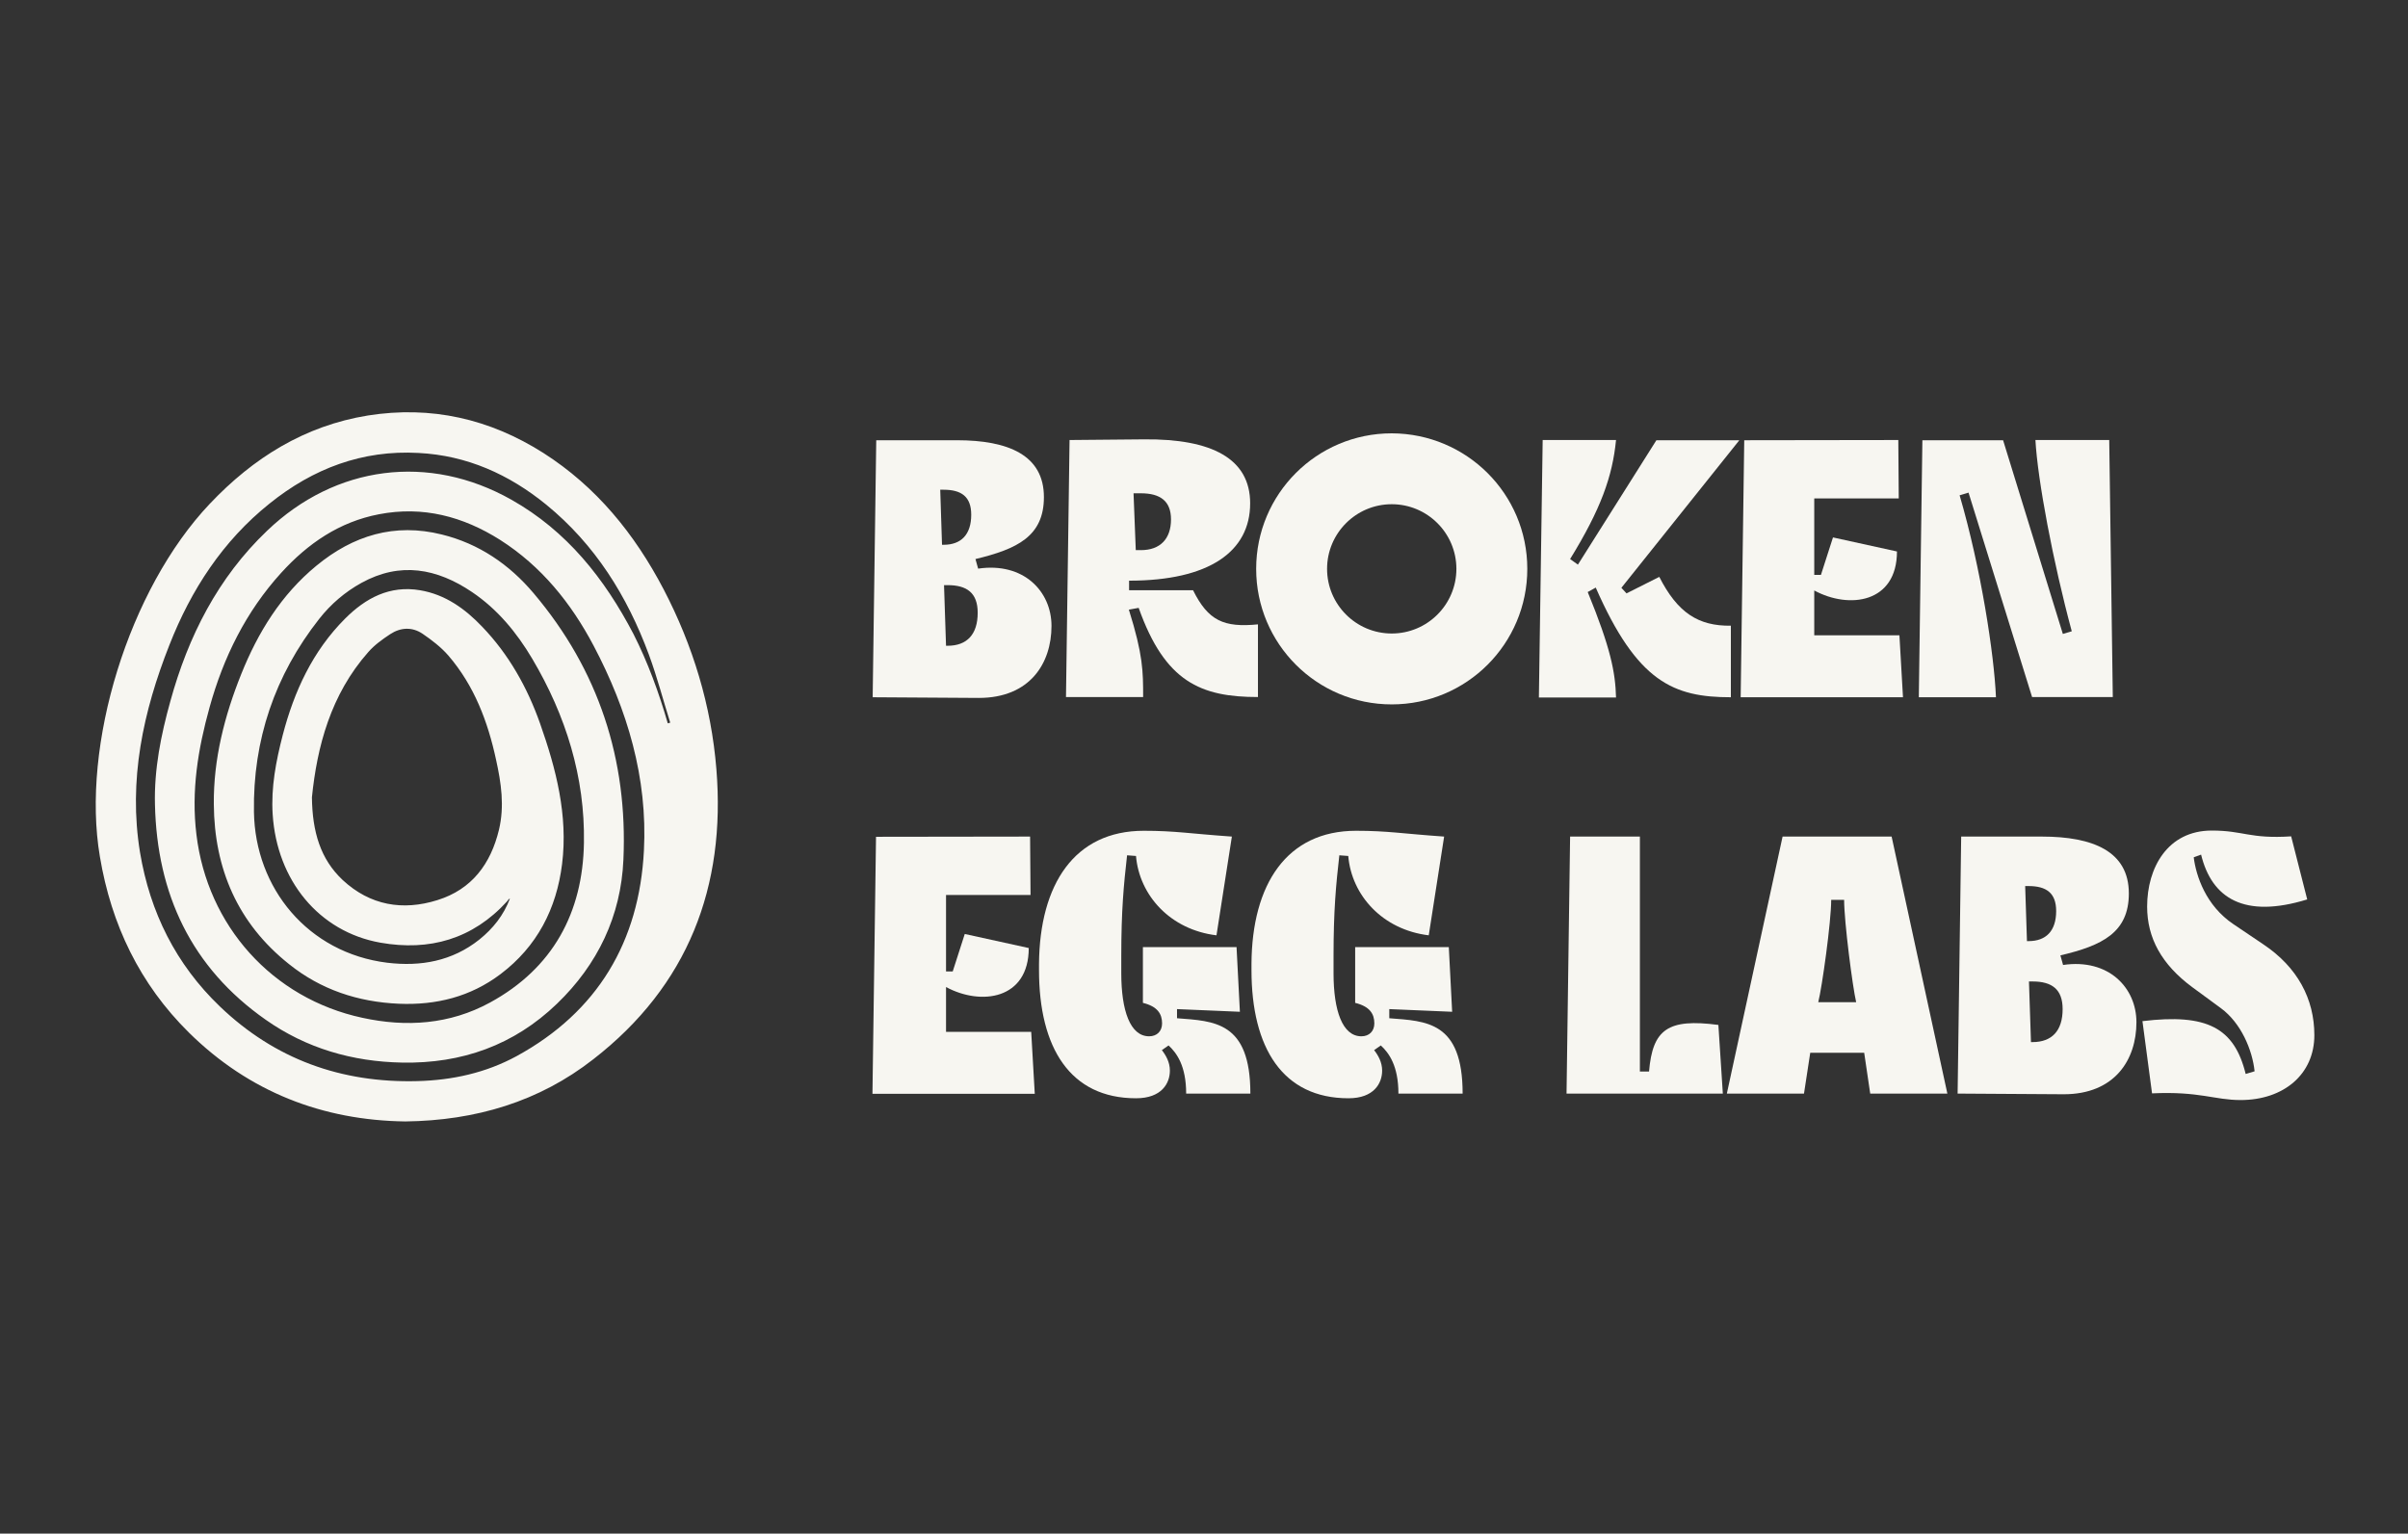 <?xml version="1.0" encoding="utf-8"?>
<!-- Generator: Adobe Illustrator 26.5.0, SVG Export Plug-In . SVG Version: 6.00 Build 0)  -->
<svg version="1.1" id="Layer_1" xmlns="http://www.w3.org/2000/svg" xmlns:xlink="http://www.w3.org/1999/xlink" x="0px" y="0px"
	 viewBox="0 0 1080 688" style="enable-background:new 0 0 1080 688;" xml:space="preserve">
<rect x="0" y="0" width="1080" height="688" fill="#333333" stroke="none"/>
<style type="text/css">
	.st0{fill:#F7F6F1;}
</style>
<g>
	<path class="st0" d="M181.8,503.1c-37.1-0.5-70-13.2-97-39.8c-22.1-21.8-34.9-48.5-40-79C36.3,334.4,57.7,264.4,94.1,226
		c19.5-20.6,42.5-35,70.9-39.6c28.4-4.5,54.6,1.5,78.7,16.8c23.8,15.2,40.9,36.3,53.9,61.1c13.2,25.3,21.4,52.3,23.7,80.7
		c4.3,52.8-12.7,97.2-55.2,130.2C241.8,494.2,213.4,502.7,181.8,503.1z M299.5,324.5c0.4-0.1,0.7-0.2,1.1-0.3
		c-3.2-10.2-5.9-20.6-9.6-30.6c-9.7-26.2-24.1-49.3-46-67.2c-16.7-13.6-35.6-22.1-57.3-23.2c-25.2-1.4-47.3,7-66.8,22.7
		c-21,16.8-35.2,38.7-44.9,63.4c-11.8,29.9-18.5,60.7-13.2,93.1c4.5,26.9,16.1,50.2,35.8,69.1c24.7,23.7,54.5,34.4,88.6,33.5
		c15.7-0.4,30.7-3.7,44.5-11.2c36.4-19.9,55-51.4,57.1-92.2c1.7-32.6-7.4-63.2-22.6-92c-10.1-19.1-23.4-35.6-41.9-47.4
		c-16.6-10.5-34.6-15.3-54.3-11.5c-17.8,3.4-31.9,13.1-43.9,26.3c-15.8,17.4-25.9,37.9-32.1,60.3c-5.2,18.7-8.3,37.5-5.9,57.1
		c4.9,40.9,34,73.5,74.4,82.2c19.7,4.3,39.2,3,57.2-6.8c28.3-15.4,41.7-40.4,42.2-71.7c0.5-29.5-8.1-57.1-23.2-82.6
		c-7-11.8-15.6-22.2-27-29.9c-15.7-10.6-32.2-13.7-49.6-4.1c-7.4,4.1-13.7,9.5-18.9,16.1c-20,25.4-29.8,54.5-29.3,86.6
		c0.5,34.2,24.2,63.3,59.8,67.7c15,1.8,29.1-0.7,41.3-10.4c6.1-4.9,10.9-10.9,13.7-18.4c-0.6,0.2-0.9,0.8-1.3,1.3
		c-15.4,16.9-34.8,22.4-56.8,18.5c-27.6-4.9-46.4-28-48.3-57.5c-0.8-12.2,1.5-24,4.5-35.6c5.1-19.6,13.4-37.7,28-52.3
		c9.2-9.2,20-15,33.6-12.7c11.3,1.9,20.2,8.3,27.9,16.4c11.9,12.4,20.2,27.2,25.9,43.3c7.2,20.4,12.6,41.2,9.9,63.1
		c-2.5,20.1-11.2,37-27.6,49.4c-13.5,10.2-28.9,14-45.6,13.3c-18.3-0.8-35-6.3-49.3-17.8c-23-18.3-33.5-42.8-33.7-71.7
		c-0.2-20.2,4.8-39.7,12.3-58.4c7.5-18.7,17.9-35.6,33.7-48.6c16.5-13.6,35.1-19.3,56.3-14c16.6,4.1,30.2,13.4,41.1,26.3
		c29.2,34.5,42.3,74.7,40.3,119.6c-1.1,25.2-11.5,47-29.8,64.6c-19.3,18.6-42.7,26.9-69.4,26.4c-22.3-0.4-43-6.4-61.2-19.2
		c-33.4-23.4-48.8-56.4-49.7-96.6c-0.4-15.8,2.7-31.2,6.9-46.3c8-29.1,21.3-55.4,43.4-76.5c30.7-29.4,72.6-34.8,109.6-13.9
		c24.8,14,41.7,35.3,54.7,60.2C290.5,297,295.5,310.6,299.5,324.5z M139.9,357.7c0.2,15.5,3.8,27.7,13.8,37.1
		c12.3,11.4,26.9,13.9,42.5,9c15.4-4.8,23.9-16.2,27.6-31.6c2.5-10.6,1-20.9-1.3-31.3c-3.7-17.2-9.8-33.3-21.4-46.8
		c-3.3-3.8-7.5-7-11.6-9.8c-4.6-3.1-9.8-2.9-14.5,0.2c-3.5,2.3-7.1,4.9-9.8,8C148.3,311.6,142.2,335,139.9,357.7z"/>
</g>
<g>
	<path class="st0" d="M437.5,250.8l1.2,4.3c20.4-3,32.9,10.2,32.9,25.7c0,16.8-9.7,32.3-32.6,32.3l-47.6-0.3l1.6-115.3h36.2
		c22.9,0,39,6.6,39,25.5C468.2,240.6,456.2,246.3,437.5,250.8z M422.5,244.4h0.7c7.9,0,12.4-4.6,12.4-13.5c0-8.1-4.4-11.2-12.4-11.2
		h-1.5L422.5,244.4z M424.3,289.7h0.7c8.7,0,13.5-5.1,13.5-14.8c0-8.9-4.8-12.4-13.5-12.4h-1.6L424.3,289.7z"/>
	<path class="st0" d="M506.3,273.5c6.4,20.4,6.4,27.7,6.4,39.2h-34.6l1.6-115.3l33.4-0.3c30.5-0.3,47.6,8.7,47.6,28.7
		c0,21.6-18.3,34.7-54.3,34.7v4.3h28.7c6.8,13.7,13.8,16.8,29.1,15.3v32.6c-25.7,0-41.7-6.8-53.5-40L506.3,273.5z M511.7,246.8
		c8.7,0,13.5-5.1,13.5-13.8c0-8.2-4.8-11.7-13.5-11.7h-3.3l1,25.5H511.7z"/>
	<path class="st0" d="M685,255.2c0,33.6-27.2,60.8-60.8,60.8s-60.8-27.2-60.8-60.8s27.2-60.8,60.8-60.8
		C657.8,194.5,685,221.6,685,255.2z M653.2,255.2c0-16-13-29-29-29s-29,13-29,29s13,29,29,29S653.2,271.2,653.2,255.2z"/>
	<path class="st0" d="M691.9,197.4h32.9c-1.6,16.3-6.8,31-20.6,53.4l3.5,2.5l35.2-55.8h37.2l-52.9,66.2l2.3,2.5l14.7-7.4
		c8.2,16.1,17.5,22.1,32.1,21.9v32.1c-25.7,0-42-6.8-60.6-49.2l-3.6,2c10.2,24.9,12.4,35.9,12.7,47.3h-34.6L691.9,197.4z"/>
	<path class="st0" d="M851.4,197.4l0.2,26.2h-37.9v34.3h3l5.4-16.8l28.7,6.3c0,23.1-21.4,26-37.1,17.5V285h38.2l1.6,27.8h-72.8
		l1.6-115.3L851.4,197.4L851.4,197.4z"/>
	<path class="st0" d="M946,197.4l1.6,115.3h-36.2L882.9,221l-4,1.2c9.6,32.8,15.5,71.5,16.3,90.6h-34.6l1.6-115.3h36.2l26.8,86.9
		l4-1.2c-8.4-31.1-15.3-67.8-16.3-85.8L946,197.4L946,197.4z"/>
	<path class="st0" d="M462,375.3l0.2,26.2h-37.9v34.3h3l5.4-16.8l28.7,6.3c0,23.1-21.4,26-37.1,17.5v20.1h38.2l1.6,27.8h-72.8
		l1.6-115.3L462,375.3L462,375.3z"/>
	<path class="st0" d="M513,372.7c14.2,0,20.7,1.3,39.5,2.6l-6.9,44.3c-20.7-2.5-34.6-17.9-36.1-35.6l-4-0.3
		c-1.5,13.3-2.6,24.5-2.6,45.3v7.6c0,16.8,4,28.3,12.5,28.3c3.5,0,5.8-2.3,5.8-5.8c0-4.3-2.1-7.6-8.6-9.2v-25h42l1.5,29l-28.2-1.2
		v4.1c16.5,1.3,32.9,1.3,32.9,33.8H532c0-12.5-4.3-18.3-7.9-21.6l-3,2.1c1.8,2.3,3.6,5.4,3.6,9.2c0,5.6-3.6,12.4-15.2,12.4
		c-29.5,0-43.5-22.6-43.5-57.5v-2.8C466.3,396.7,481.9,372.7,513,372.7z"/>
	<path class="st0" d="M608.2,372.7c14.2,0,20.7,1.3,39.5,2.6l-6.9,44.3c-20.7-2.5-34.6-17.9-36.1-35.6l-4-0.3
		c-1.5,13.3-2.6,24.5-2.6,45.3v7.6c0,16.8,4,28.3,12.5,28.3c3.5,0,5.8-2.3,5.8-5.8c0-4.3-2.1-7.6-8.6-9.2v-25h42l1.5,29l-28.2-1.2
		v4.1c16.5,1.3,32.9,1.3,32.9,33.8h-28.8c0-12.5-4.3-18.3-7.9-21.6l-3,2.1c1.8,2.3,3.6,5.4,3.6,9.2c0,5.6-3.6,12.4-15.1,12.4
		c-29.5,0-43.5-22.6-43.5-57.5v-2.8C561.5,396.7,577.1,372.7,608.2,372.7z"/>
	<path class="st0" d="M702.6,490.6l1.6-115.3h31.3v105.4h4.1c1.6-18.9,8.4-23.9,31.1-20.9l2,30.8L702.6,490.6L702.6,490.6z"/>
	<path class="st0" d="M836.1,472.3h-24.2l-2.8,18.3h-34.6l25-115.3h48.9l25,115.3h-34.6L836.1,472.3z M832.5,449.6
		c-1.6-6.8-5.4-36.1-5.4-45.9h-5.8c0,9.9-4.1,39.2-5.8,45.9H832.5z"/>
	<path class="st0" d="M924.1,428.6l1.2,4.3c20.4-3,32.9,10.2,32.9,25.7c0,16.8-9.7,32.3-32.6,32.3l-47.6-0.3l1.6-115.3h36.2
		c22.9,0,39,6.6,39,25.5C954.8,418.4,942.8,424.2,924.1,428.6z M909.1,422.2h0.7c7.9,0,12.4-4.6,12.4-13.5c0-8.1-4.4-11.2-12.4-11.2
		h-1.5L909.1,422.2z M910.9,467.5h0.7c8.7,0,13.5-5.1,13.5-14.8c0-8.9-4.8-12.4-13.5-12.4H910L910.9,467.5z"/>
	<path class="st0" d="M1038,464.4c0,17.5-13.7,29.1-33.1,29.1c-11.7,0-18.4-4-39.7-3l-4.3-32.4c29-3.5,41.2,3,46.3,23.7l4-1.2
		c-1-9.6-6.1-21.7-15.1-28.3l-12.8-9.4c-13.8-10.2-20.3-22.1-20.3-36.2c0-17.3,9.1-34.1,29-34.1c14.3,0,17,3.8,35.6,2.6l7.2,28.3
		c-28.3,8.7-42.8-0.5-47.6-20.1l-3.3,1.2c1,8.2,5.4,21.7,17.8,30l13.5,9.1C1030.4,433.9,1038,448.1,1038,464.4z"/>
</g>
</svg>
